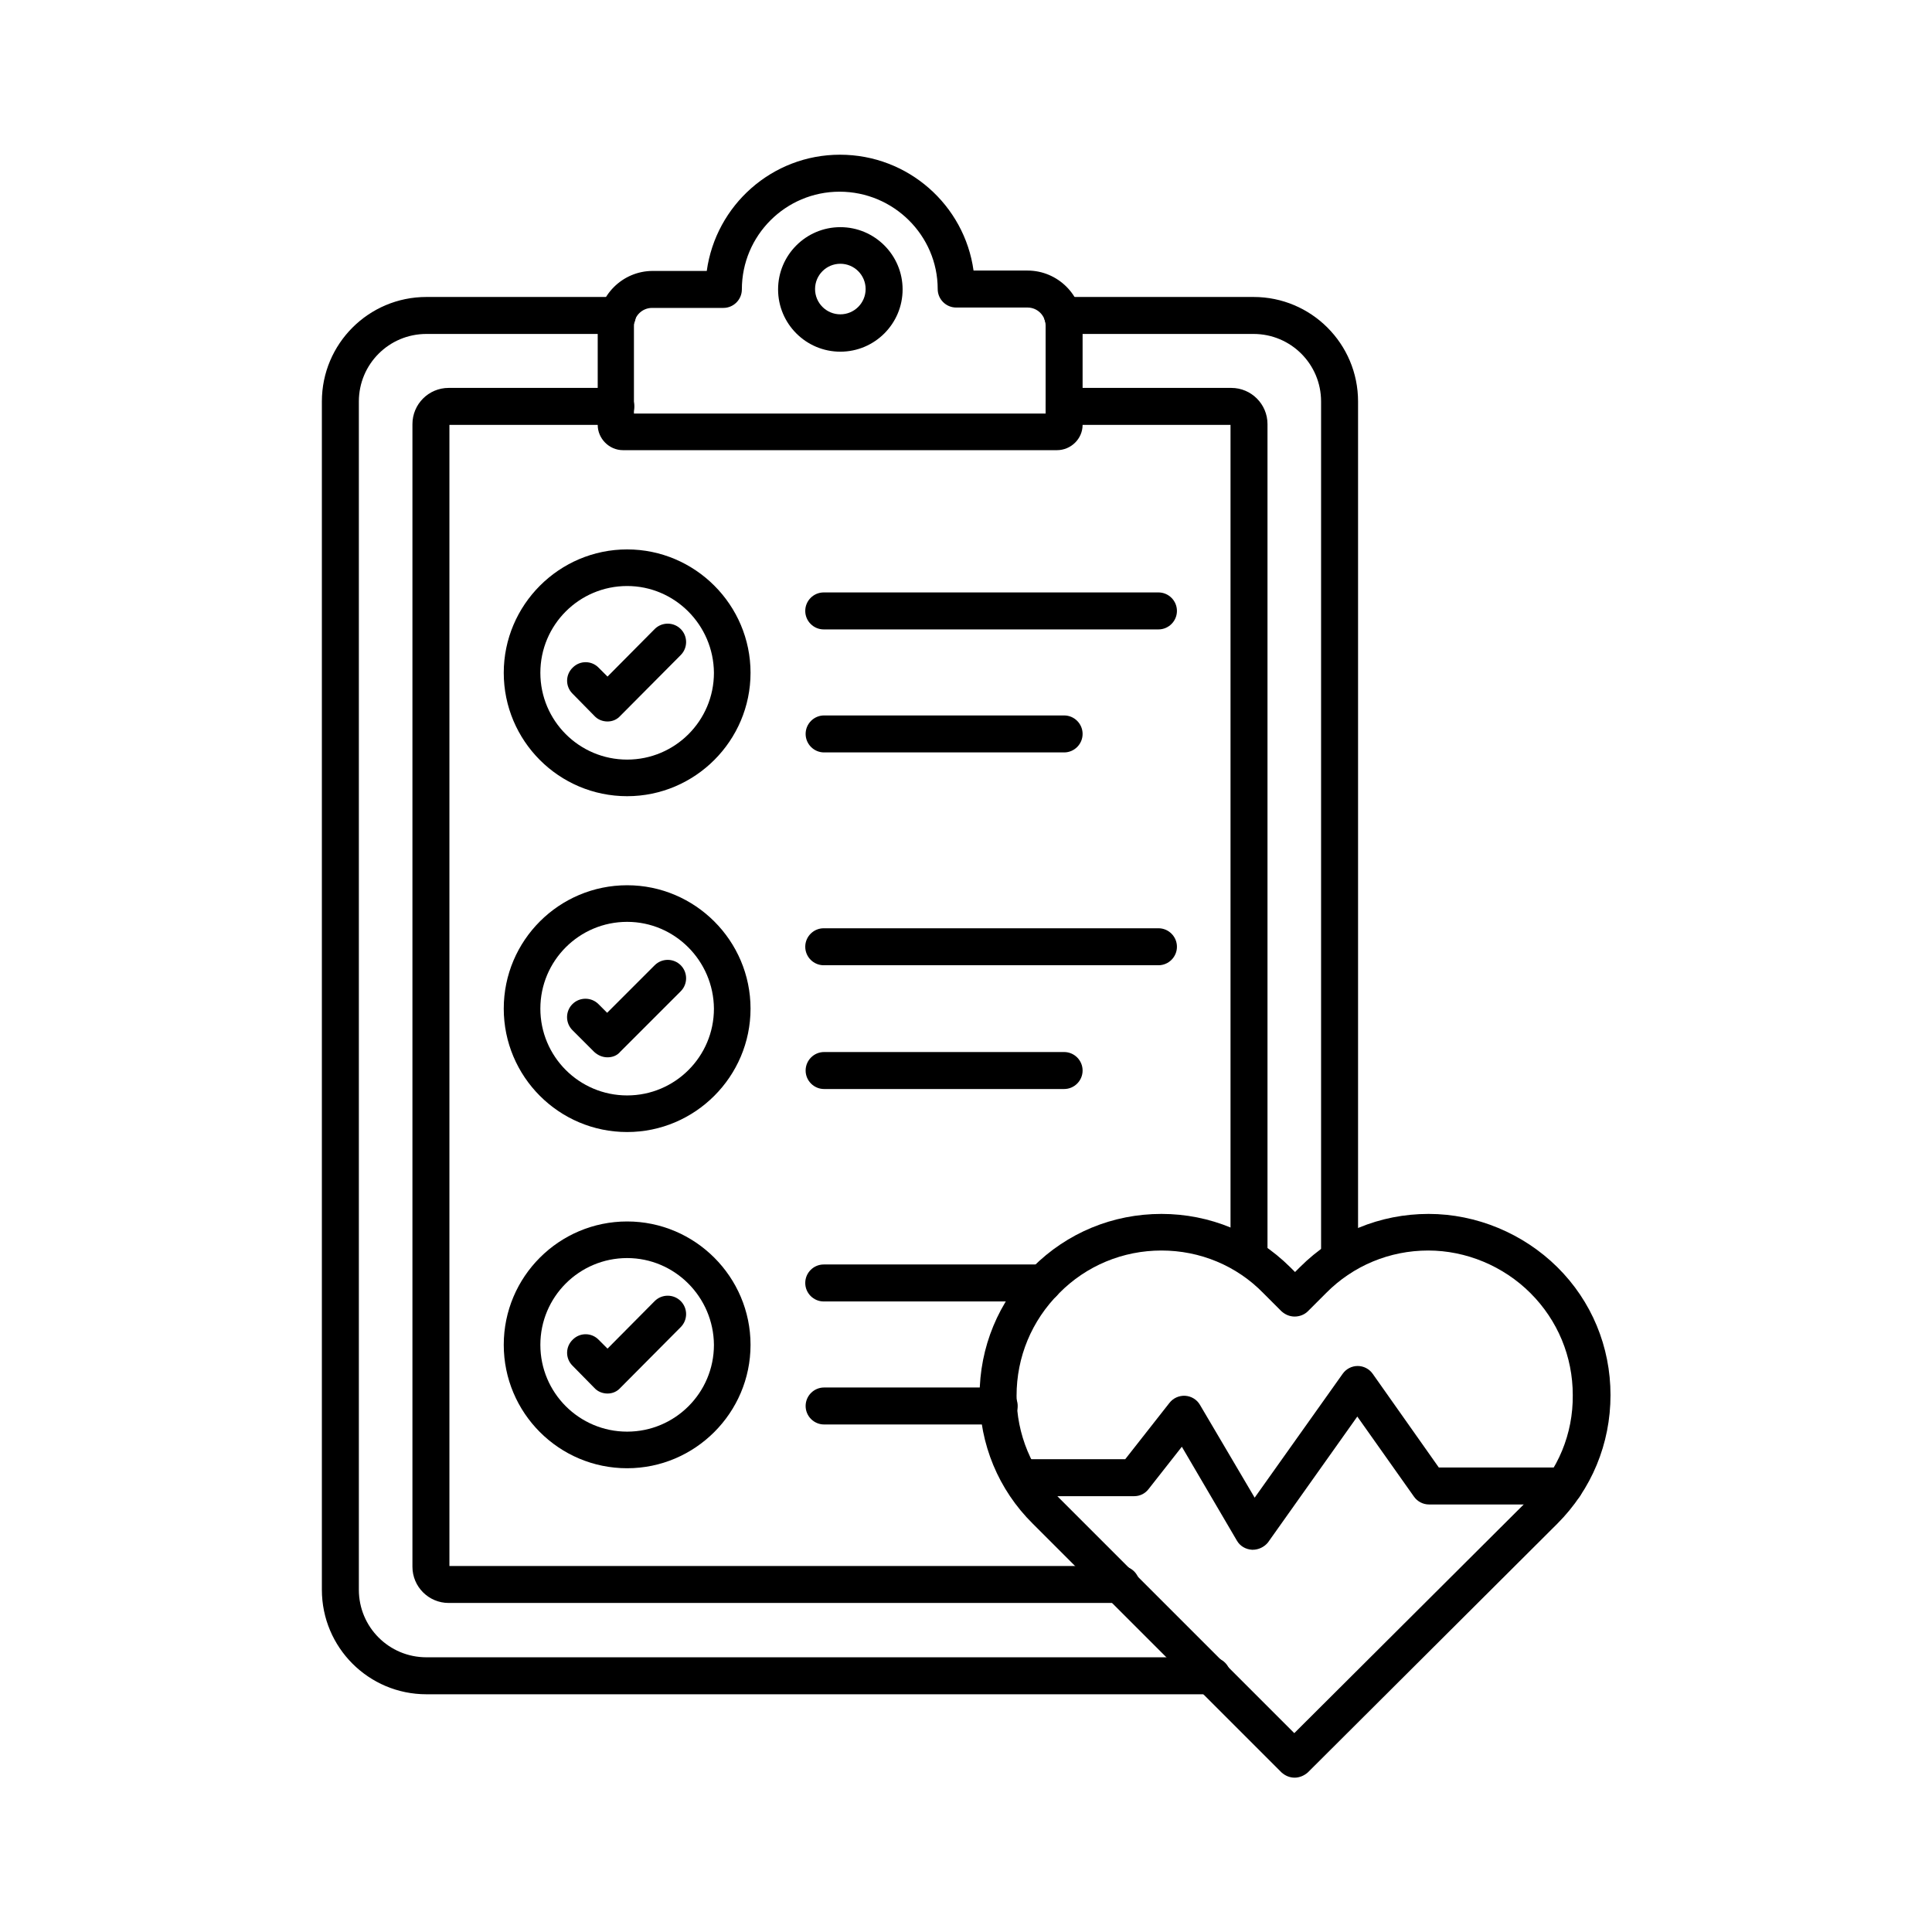 <svg xml:space="preserve" style="enable-background:new 0 0 512 512;" viewBox="0 0 512 512" y="0px" x="0px" xmlns:xlink="http://www.w3.org/1999/xlink" xmlns="http://www.w3.org/2000/svg" id="Layer_1" version="1.1">
<g>
	<g>
		<path d="M321.2,449H113c-15.3,0-27.7-12.4-27.7-27.7V106.4c0-15.3,12.4-27.7,27.7-27.7h50.6c2.7,0,4.9,2.2,4.9,4.9
			s-2.2,4.9-4.9,4.9H113c-9.9,0-17.9,8-17.9,17.9v314.9c0,9.9,8,17.9,17.9,17.9h208.2c2.7,0,4.9,2.2,4.9,4.9S323.9,449,321.2,449z"></path>
	</g>
	<g>
		<path d="M355,338.3c-2.7,0-4.9-2.2-4.9-4.9v-227c0-9.9-8-17.9-17.9-17.9h-50.6c-2.7,0-4.9-2.2-4.9-4.9s2.2-4.9,4.9-4.9h50.6
			c15.3,0,27.7,12.4,27.7,27.7v227C359.9,336.1,357.7,338.3,355,338.3z"></path>
	</g>
	<g>
		<path d="M280.1,119.3H165.1c-3.7,0-6.7-3.1-6.7-6.7V86.4c0-8,6.5-14.6,14.6-14.6h14.3c2.4-17.4,17.3-30.8,35.3-30.8
			c18.1,0,33,13.4,35.4,30.7h14.3c8,0,14.6,6.5,14.6,14.6v26.3C286.9,116.3,283.8,119.3,280.1,119.3z M168.1,109.6h109V86.3
			c0-2.6-2.1-4.8-4.8-4.8h-18.9c-2.7,0-4.9-2.2-4.9-4.9c0-14.2-11.7-25.8-26-25.8c-14.3,0-25.9,11.6-25.9,25.9
			c0,2.7-2.2,4.9-4.9,4.9h-18.9c-2.6,0-4.8,2.1-4.8,4.8V109.6z M258.3,76.6L258.3,76.6L258.3,76.6z"></path>
	</g>
	<g>
		<path d="M222.7,93.2c-9.1,0-16.5-7.4-16.5-16.5s7.4-16.5,16.5-16.5s16.5,7.4,16.5,16.5S231.8,93.2,222.7,93.2z M222.7,69.9
			c-3.7,0-6.7,3-6.7,6.7s3,6.7,6.7,6.7c3.7,0,6.7-3,6.7-6.7S226.4,69.9,222.7,69.9z"></path>
	</g>
	<g>
		<g>
			<path d="M331,338c-2.7,0-4.9-2.2-4.9-4.9V112.6H282c-2.7,0-4.9-2.2-4.9-4.9s2.2-4.9,4.9-4.9h44.3c5.3,0,9.6,4.3,9.6,9.6v220.7
				C335.9,335.8,333.7,338,331,338z M326.3,112.6L326.3,112.6L326.3,112.6z"></path>
		</g>
		<g>
			<path d="M297.1,424.8H118.9c-5.3,0-9.6-4.3-9.6-9.6V112.4c0-5.3,4.3-9.6,9.6-9.6h44.3c2.7,0,4.9,2.2,4.9,4.9s-2.2,4.9-4.9,4.9
				h-44.1V415h178c2.7,0,4.9,2.2,4.9,4.9S299.8,424.8,297.1,424.8z"></path>
		</g>
	</g>
	<g>
		<g>
			<g>
				<g>
					<g>
						<path d="M161,191.2C161,191.2,161,191.2,161,191.2c-1.3,0-2.6-0.5-3.5-1.5l-5.8-5.9c-1.9-1.9-1.9-5,0.1-6.9
							c1.9-1.9,5-1.9,6.9,0.1l2.3,2.3l12.5-12.6c1.9-1.9,5-1.9,6.9,0c1.9,1.9,1.9,5,0,6.9l-16,16.1
							C163.5,190.7,162.3,191.2,161,191.2z"></path>
					</g>
					<g>
						<g>
							<path d="M307,166.8h-88.7c-2.7,0-4.9-2.2-4.9-4.9c0-2.7,2.2-4.9,4.9-4.9H307c2.7,0,4.9,2.2,4.9,4.9
								C311.9,164.6,309.7,166.8,307,166.8z"></path>
						</g>
						<g>
							<path d="M282,199.4h-63.6c-2.7,0-4.9-2.2-4.9-4.9c0-2.7,2.2-4.9,4.9-4.9H282c2.7,0,4.9,2.2,4.9,4.9
								C286.9,197.2,284.7,199.4,282,199.4z"></path>
						</g>
					</g>
				</g>
			</g>
			<g>
				<path d="M166.2,211c-18.1,0-32.7-14.7-32.7-32.7s14.7-32.7,32.7-32.7s32.7,14.7,32.7,32.7S184.2,211,166.2,211z M166.2,155.3
					c-12.7,0-23,10.3-23,23c0,12.7,10.3,23,23,23c12.7,0,23-10.3,23-23C189.1,165.6,178.8,155.3,166.2,155.3z"></path>
			</g>
		</g>
		<g>
			<g>
				<g>
					<g>
						<path d="M161,280.2c-1.3,0-2.5-0.5-3.5-1.4l-5.8-5.8c-1.9-1.9-1.9-5,0-6.9c1.9-1.9,5-1.9,6.9,0l2.3,2.3l12.6-12.6
							c1.9-1.9,5-1.9,6.9,0c1.9,1.9,1.9,5,0,6.9l-16,16C163.5,279.8,162.2,280.2,161,280.2z"></path>
					</g>
					<g>
						<g>
							<path d="M307,255.8h-88.7c-2.7,0-4.9-2.2-4.9-4.9c0-2.7,2.2-4.9,4.9-4.9H307c2.7,0,4.9,2.2,4.9,4.9
								C311.9,253.6,309.7,255.8,307,255.8z"></path>
						</g>
						<g>
							<path d="M282,288.6h-63.6c-2.7,0-4.9-2.2-4.9-4.9c0-2.7,2.2-4.9,4.9-4.9H282c2.7,0,4.9,2.2,4.9,4.9
								C286.9,286.4,284.7,288.6,282,288.6z"></path>
						</g>
					</g>
				</g>
			</g>
			<g>
				<path d="M166.2,300c-18.1,0-32.7-14.7-32.7-32.7c0-18.1,14.7-32.7,32.7-32.7s32.7,14.7,32.7,32.7
					C198.9,285.3,184.2,300,166.2,300z M166.2,244.3c-12.7,0-23,10.3-23,23c0,12.7,10.3,23,23,23c12.7,0,23-10.3,23-23
					C189.1,254.6,178.8,244.3,166.2,244.3z"></path>
			</g>
		</g>
		<g>
			<g>
				<g>
					<g>
						<path d="M161,369.3C161,369.3,161,369.3,161,369.3c-1.3,0-2.6-0.5-3.5-1.5l-5.8-5.9c-1.9-1.9-1.9-5,0.1-6.9
							c1.9-1.9,5-1.9,6.9,0.1l2.3,2.3l12.5-12.6c1.9-1.9,5-1.9,6.9,0c1.9,1.9,1.9,5,0,6.9l-16,16.1
							C163.5,368.8,162.3,369.3,161,369.3z"></path>
					</g>
					<g>
						<g>
							<path d="M276.5,344.9h-58.2c-2.7,0-4.9-2.2-4.9-4.9c0-2.7,2.2-4.9,4.9-4.9h58.2c2.7,0,4.9,2.2,4.9,4.9
								C281.4,342.7,279.2,344.9,276.5,344.9z"></path>
						</g>
						<g>
							<path d="M264.8,377.5h-46.4c-2.7,0-4.9-2.2-4.9-4.9c0-2.7,2.2-4.9,4.9-4.9h46.4c2.7,0,4.9,2.2,4.9,4.9
								C269.7,375.3,267.5,377.5,264.8,377.5z"></path>
						</g>
					</g>
				</g>
			</g>
			<g>
				<path d="M166.2,389.1c-18.1,0-32.7-14.7-32.7-32.7c0-18.1,14.7-32.7,32.7-32.7s32.7,14.7,32.7,32.7
					C198.9,374.4,184.2,389.1,166.2,389.1z M166.2,333.4c-12.7,0-23,10.3-23,23c0,12.7,10.3,23,23,23c12.7,0,23-10.3,23-23
					C189.1,343.7,178.8,333.4,166.2,333.4z"></path>
			</g>
		</g>
	</g>
	<g>
		<g>
			<path d="M343.1,471.1c-1.3,0-2.5-0.5-3.5-1.4l-65.9-65.9c-9.1-9-14.1-21.1-14.1-33.9c0-12.9,5-25,14.1-34.1
				c9.1-9.1,21.2-14.1,34.1-14.1c12.8,0,24.9,5,34.1,14.1l1.3,1.3l1.3-1.3c9.1-9.1,21.2-14.1,34.1-14.1c12.7,0,25.1,5.2,34.1,14.1
				c9.1,9,14.1,21.1,14.1,33.9c0,12.9-5,25-14.1,34.1c0,0,0,0,0,0l-66.1,65.9C345.6,470.6,344.3,471.1,343.1,471.1z M307.8,331.4
				c-10.2,0-19.9,4-27.1,11.3c-7.3,7.3-11.3,16.9-11.3,27.2c0,10.2,4,19.8,11.2,27l62.4,62.4l62.6-62.4c7.3-7.3,11.3-16.9,11.2-27.2
				c0-10.2-4-19.8-11.2-27c-7.2-7.2-17.1-11.3-27.1-11.3c-10.2,0-19.9,4-27.1,11.3l-4.8,4.8c-0.9,0.9-2.2,1.4-3.5,1.4
				s-2.5-0.5-3.5-1.4l-4.8-4.8C327.7,335.4,318,331.4,307.8,331.4z M409.2,400.3L409.2,400.3L409.2,400.3z"></path>
		</g>
		<g>
			<path d="M332,410.7c-0.1,0-0.1,0-0.2,0c-1.7-0.1-3.2-1-4-2.4l-14.6-24.9l-8.8,11.2c-0.9,1.2-2.3,1.9-3.8,1.9h-29.9
				c-2.7,0-4.9-2.2-4.9-4.9c0-2.7,2.2-4.9,4.9-4.9h27.5l11.7-14.9c1-1.3,2.6-2,4.2-1.9c1.6,0.1,3.1,1,3.9,2.4l14.5,24.6l23.3-32.8
				c0.9-1.3,2.4-2.1,4-2.1c1.6,0,3.1,0.8,4,2.1l17.5,24.8h33.3c2.7,0,4.9,2.2,4.9,4.9c0,2.7-2.2,4.9-4.9,4.9h-35.9
				c-1.6,0-3.1-0.8-4-2.1l-15-21.2l-23.7,33.4C335,410,333.5,410.7,332,410.7z"></path>
		</g>
	</g>
</g>
</svg>
